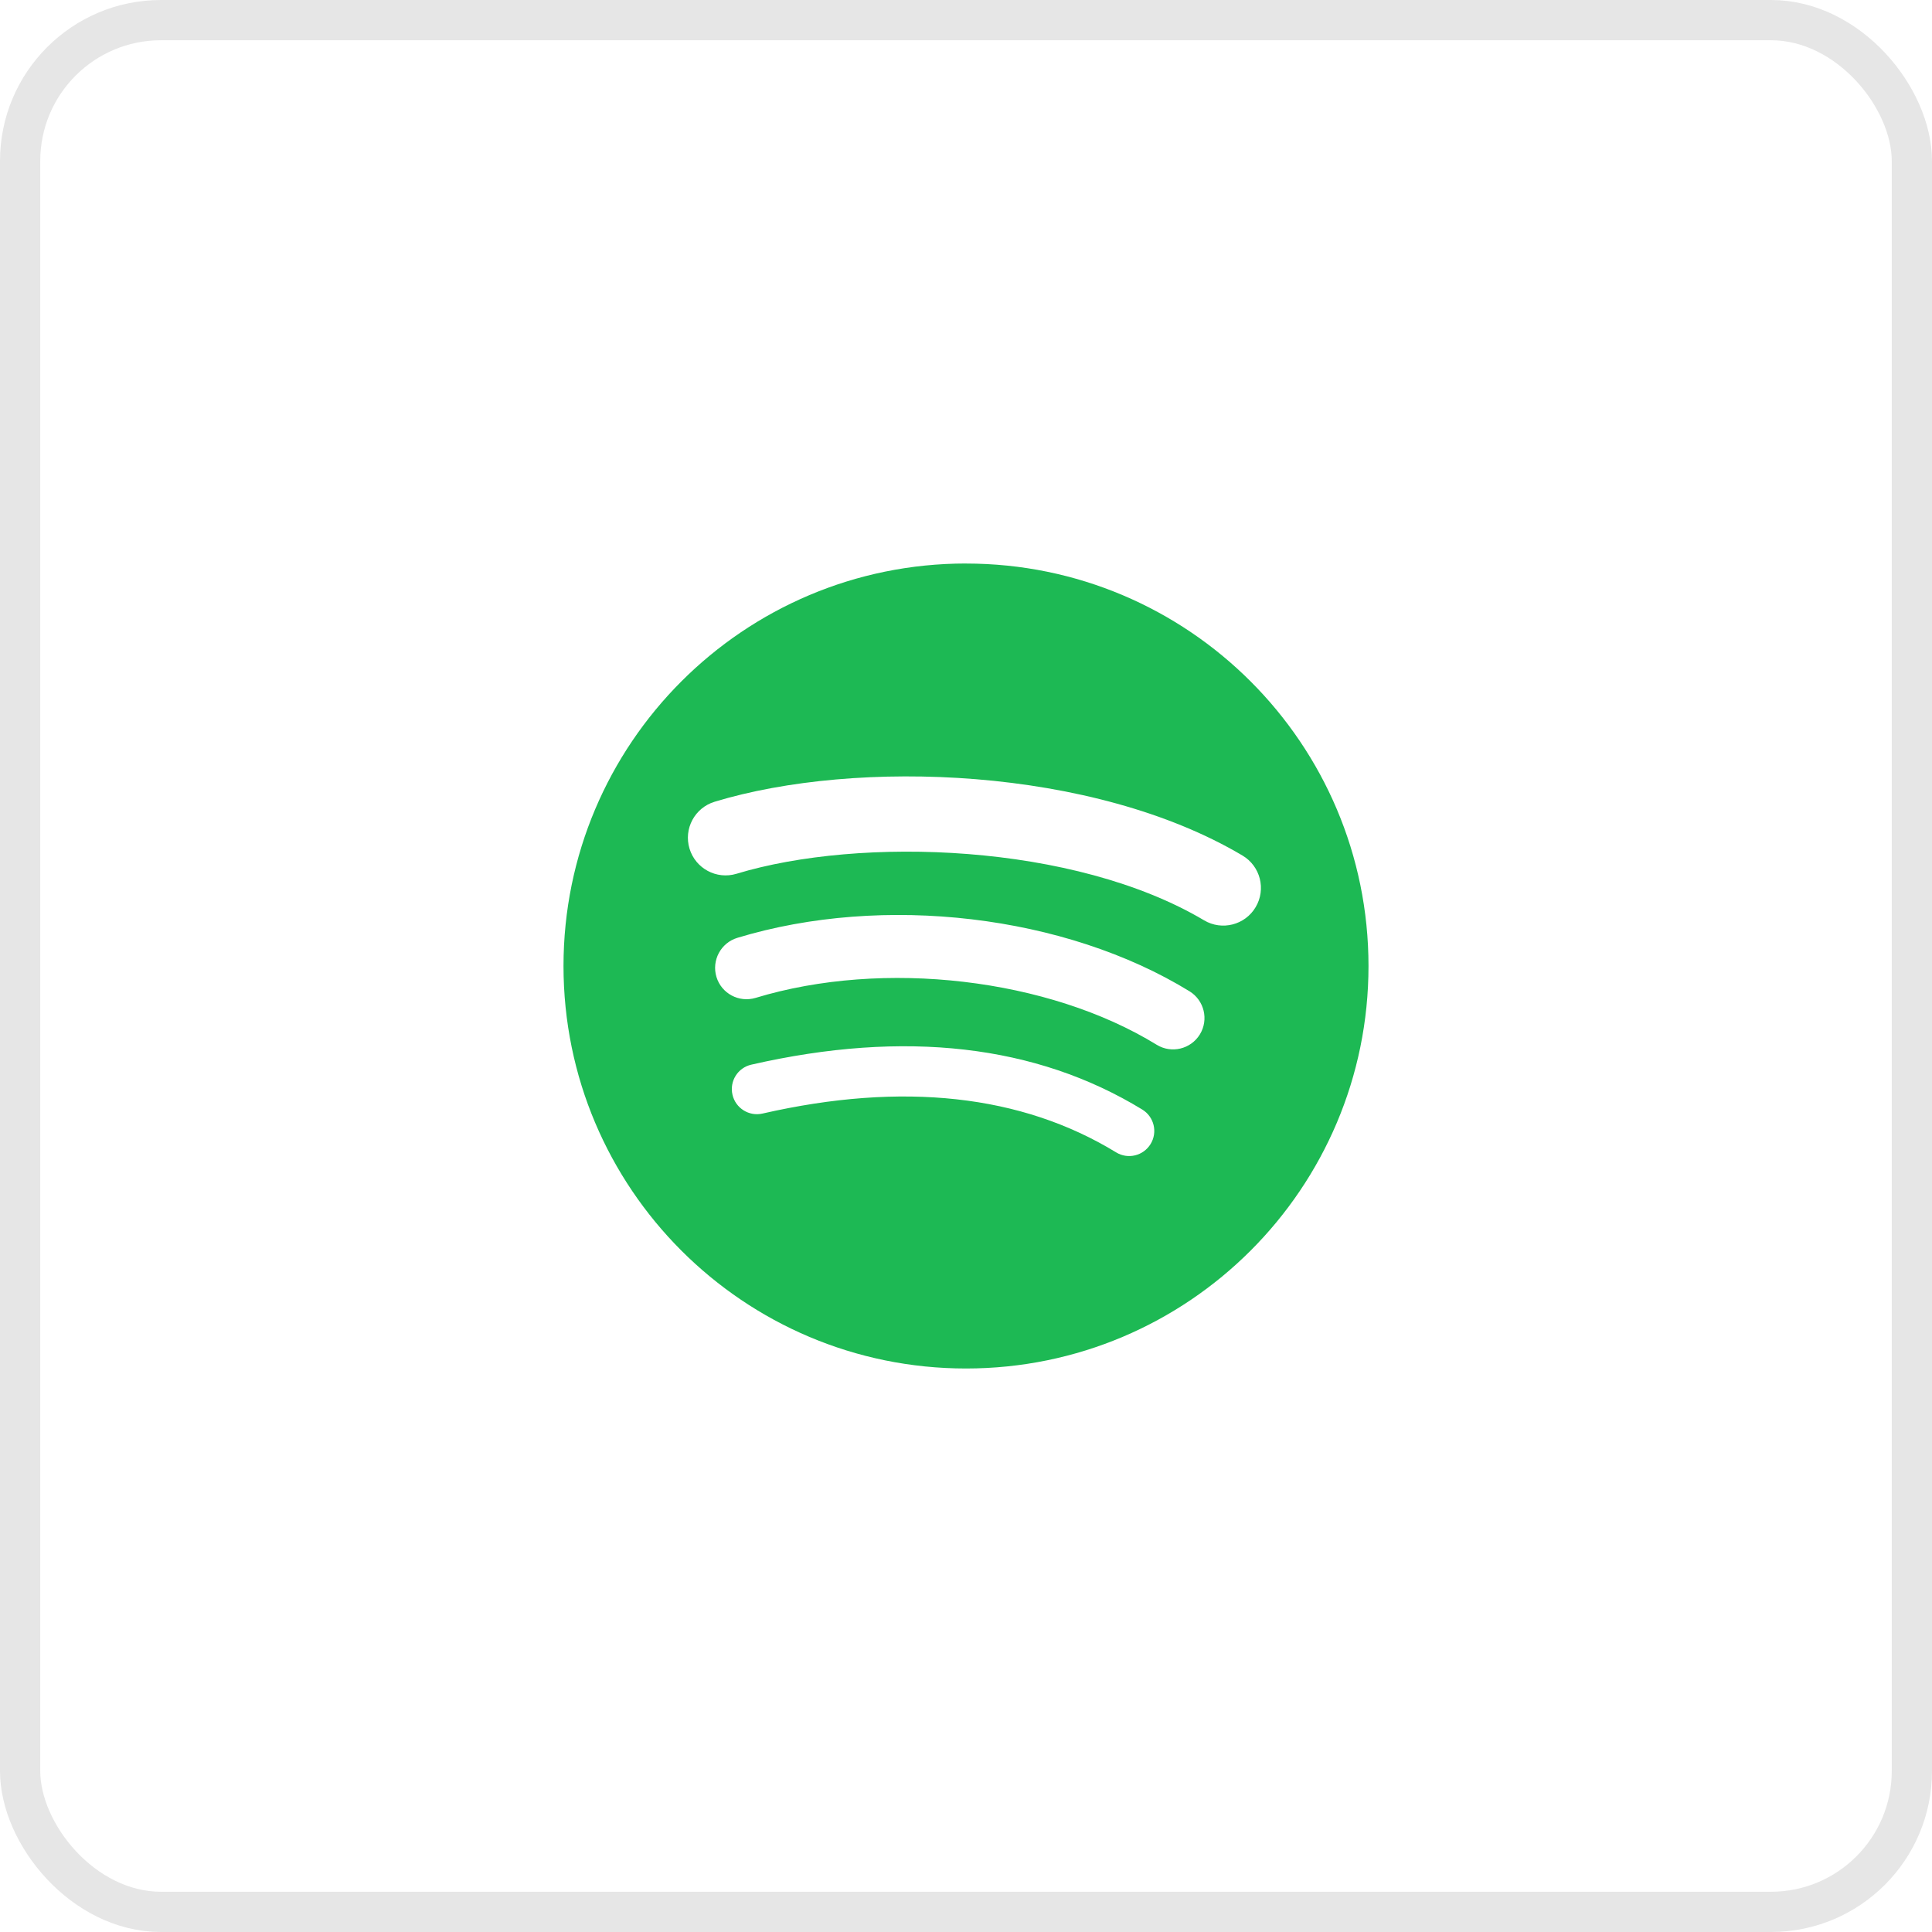 <svg width="48" height="48" viewBox="0 0 48 48" fill="none" xmlns="http://www.w3.org/2000/svg">
<g clip-path="url(#clip0_135_340)">
<path d="M24 14C18.477 14 14 18.477 14 24C14 29.523 18.477 34 24 34C29.523 34 34 29.523 34 24C34 18.477 29.523 14.001 24 14.001L24 14ZM28.586 28.423C28.406 28.717 28.023 28.81 27.729 28.63C25.381 27.195 22.425 26.871 18.944 27.666C18.609 27.743 18.274 27.532 18.198 27.197C18.121 26.862 18.33 26.527 18.667 26.451C22.476 25.58 25.743 25.955 28.379 27.566C28.673 27.746 28.766 28.129 28.586 28.423L28.586 28.423ZM29.81 25.7C29.584 26.067 29.104 26.182 28.738 25.957C26.05 24.305 21.952 23.826 18.773 24.792C18.36 24.916 17.925 24.684 17.8 24.272C17.676 23.86 17.908 23.425 18.32 23.3C21.951 22.198 26.466 22.732 29.553 24.628C29.92 24.854 30.035 25.334 29.81 25.7L29.81 25.7ZM29.915 22.865C26.692 20.951 21.375 20.774 18.297 21.709C17.803 21.858 17.281 21.579 17.131 21.085C16.981 20.591 17.26 20.069 17.755 19.919C21.287 18.846 27.159 19.053 30.87 21.256C31.314 21.52 31.46 22.094 31.196 22.538C30.934 22.982 30.358 23.129 29.915 22.865H29.915Z" fill="#1DB954"/>
</g>
<rect x="0.5" y="0.5" width="47" height="47" rx="3.5" stroke="black" stroke-opacity="0.1"/>
<defs>
<clipPath id="clip0_135_340">
<rect width="20" height="20" fill="white" transform="translate(14 14)"/>
</clipPath>
</defs>
</svg>

